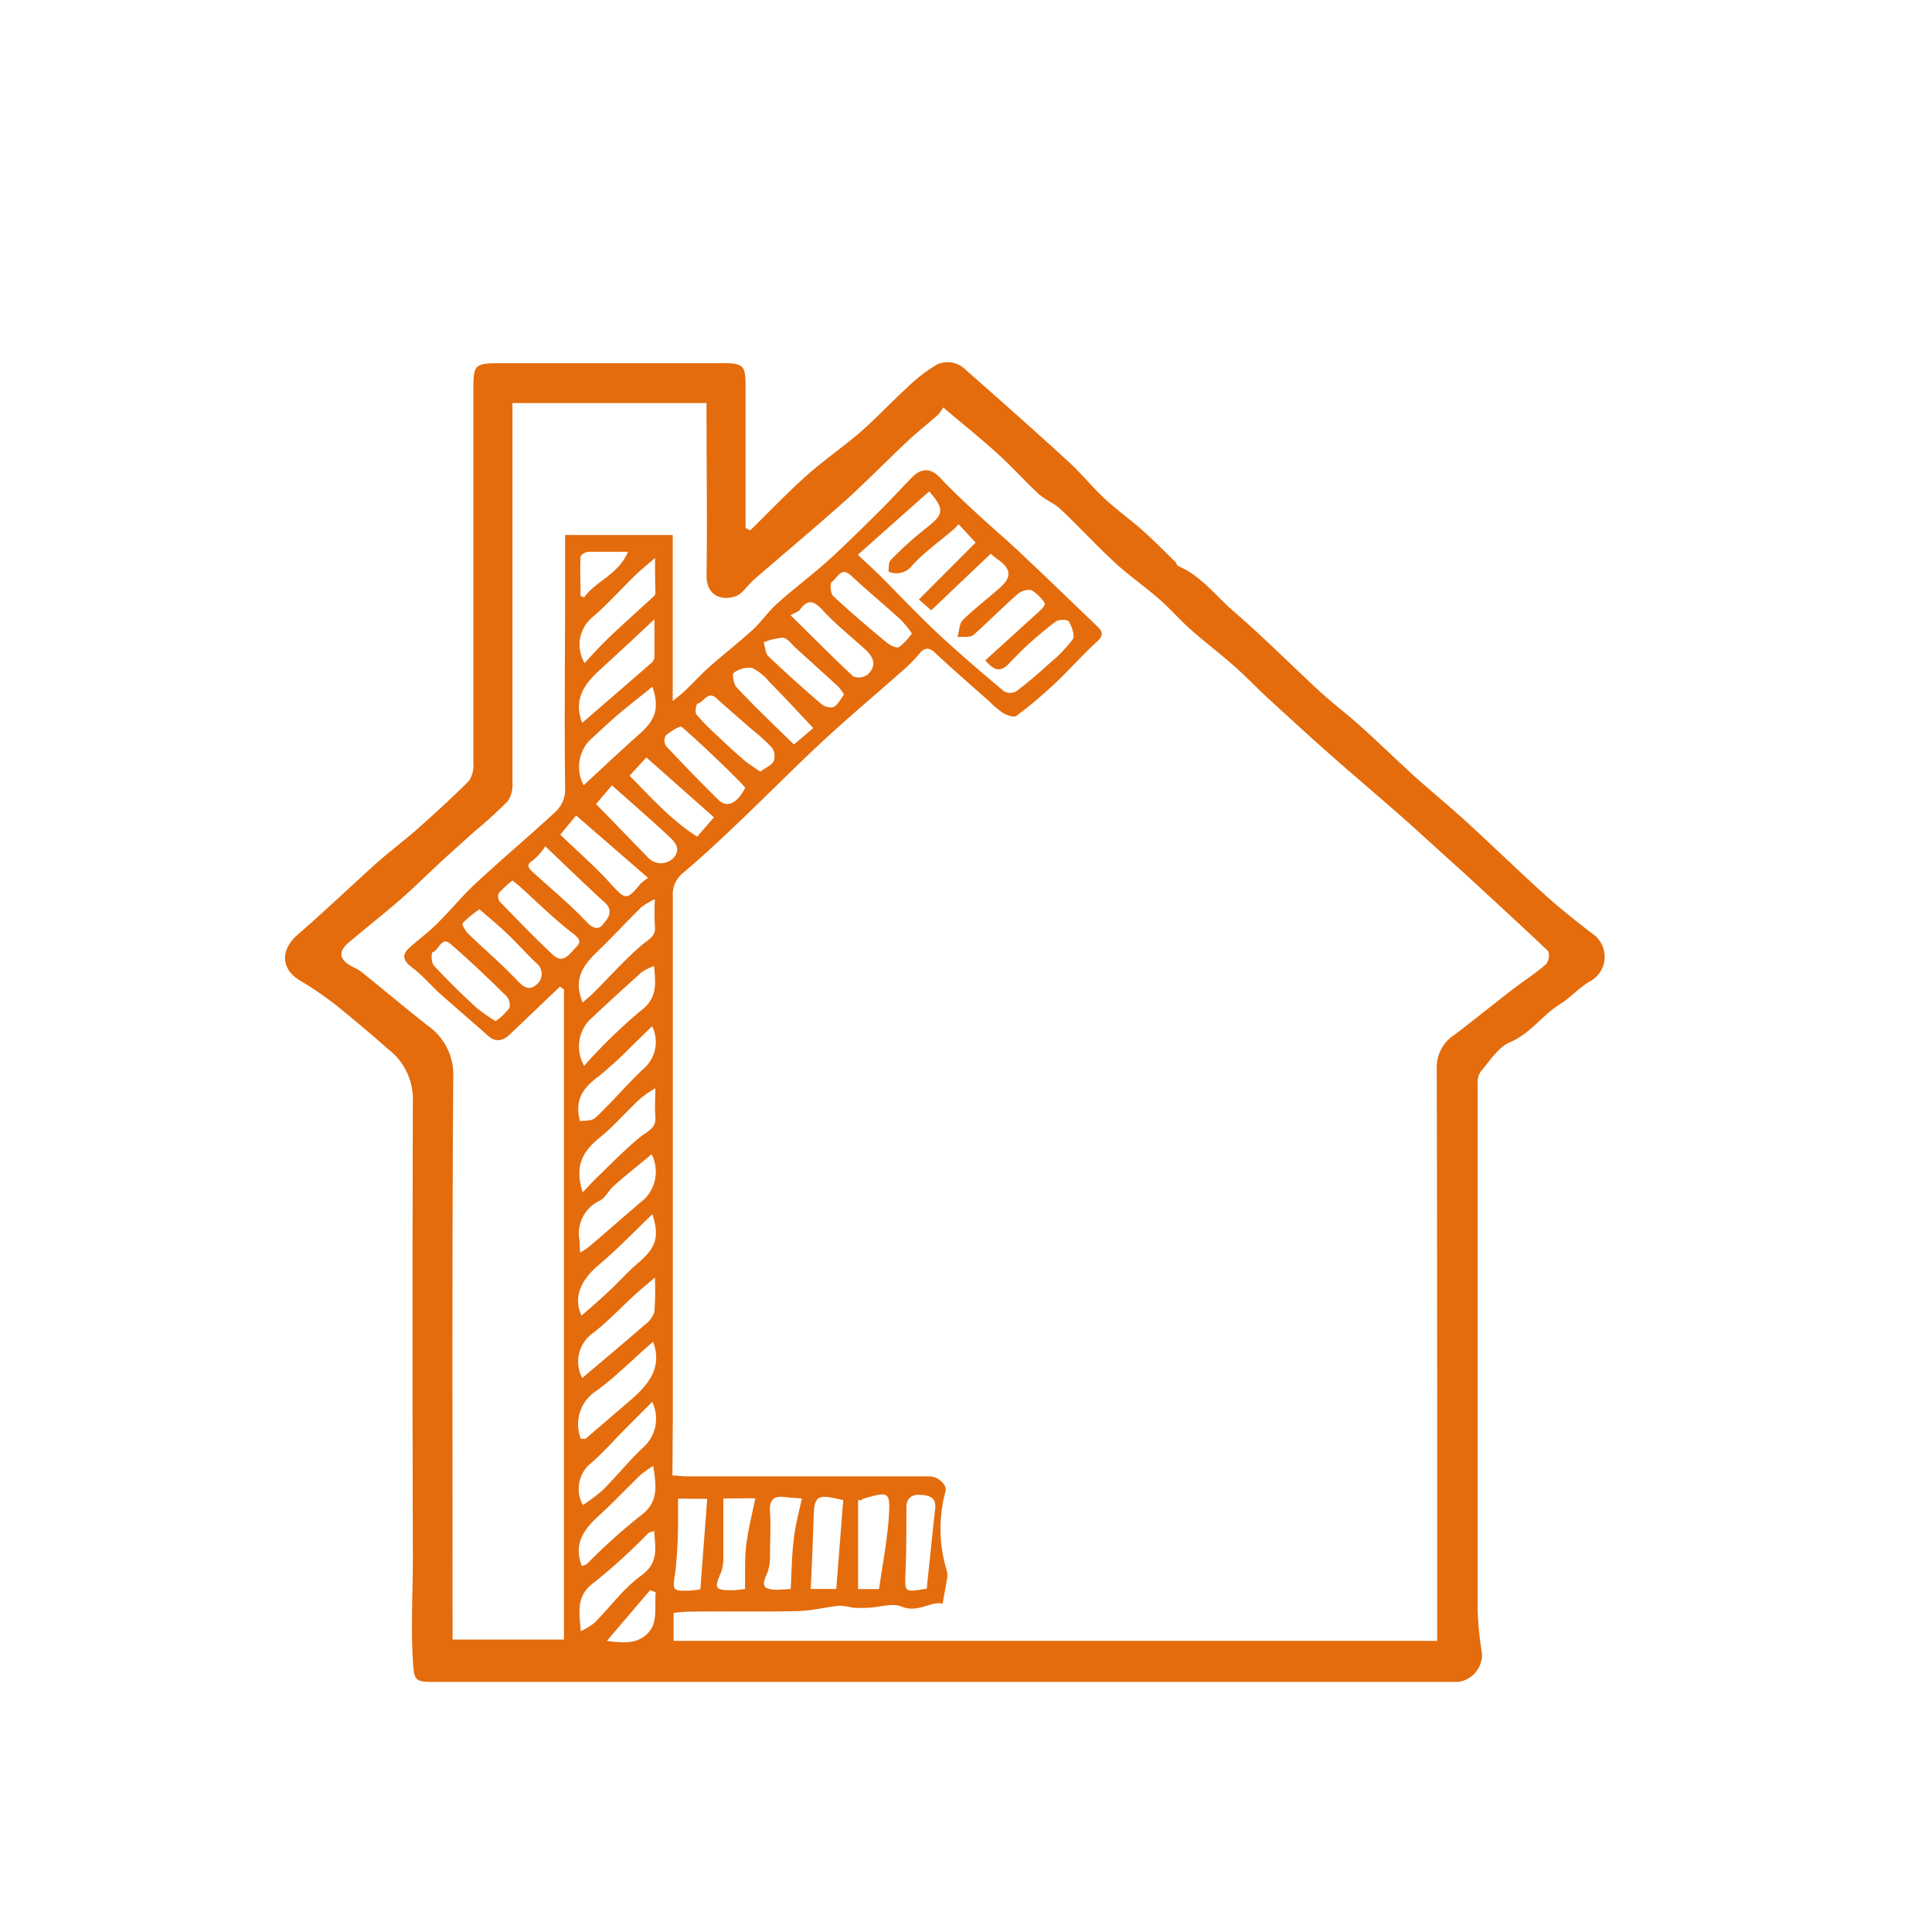 <?xml version="1.0" encoding="UTF-8"?> <svg xmlns="http://www.w3.org/2000/svg" id="Calque_1" data-name="Calque 1" viewBox="0 0 200 200"><defs><style>.cls-1{fill:#e46c0c;}</style></defs><path class="cls-1" d="M77.67,54.9c1.9-1.87,3.75-3.8,5.73-5.58C85.11,47.78,87,46.47,88.75,45s3.39-3.27,5.13-4.85A16.64,16.64,0,0,1,97,37.73a2.65,2.65,0,0,1,3,.58c3.57,3.14,7.14,6.31,10.65,9.52,1.28,1.17,2.37,2.54,3.64,3.73s2.63,2.15,3.9,3.27,2.32,2.21,3.47,3.33c.13.12.16.38.29.43,2.35,1,3.82,3,5.66,4.61,3.1,2.68,6,5.59,9,8.37,1.29,1.18,2.69,2.24,4,3.4,1.82,1.63,3.58,3.33,5.39,5s3.95,3.4,5.87,5.16c2.72,2.49,5.36,5.06,8.09,7.53,1.56,1.4,3.21,2.71,4.89,4a2.89,2.89,0,0,1-.27,4.94c-1.1.63-2,1.66-3,2.3-1.91,1.14-3.12,3.09-5.28,4-1.2.5-2.05,1.9-3,3a2.1,2.1,0,0,0-.34,1.3q0,27.18,0,54.36a34.87,34.87,0,0,0,.46,4.65,2.85,2.85,0,0,1-2.47,2.9H45c-2.07,0-2.13-.11-2.26-2.23-.21-3.57,0-7.14,0-10.71q-.07-23.67,0-47.33a6.46,6.46,0,0,0-2.5-5.18c-1.73-1.53-3.48-3-5.29-4.48a35.91,35.91,0,0,0-3.9-2.68c-2.08-1.25-1.95-3.26-.25-4.73,2.62-2.27,5.13-4.66,7.71-7C40,88.41,41.54,87.25,43,86c1.88-1.67,3.76-3.37,5.54-5.16A2.81,2.81,0,0,0,49,79q0-19.24,0-38.49c0-2.82.08-2.91,2.9-2.91h23c2,0,2.27.23,2.28,2.24V54.66Zm-8.06,97.84c.55,0,1,.09,1.37.09H84c4.07,0,8.15,0,12.22,0,.89,0,1.82.87,1.67,1.52a14.78,14.78,0,0,0,.14,8.31,2,2,0,0,1,0,.83c-.13.79-.28,1.57-.45,2.52-1.24-.29-2.53,1-4.23.31-1-.41-2.27.06-3.42.11a13,13,0,0,1-1.65,0,7.36,7.36,0,0,0-1.36-.21c-1.46.15-2.9.53-4.36.56-3.74.09-7.49,0-11.24.06-.54,0-1.07.08-1.59.12v2.9h79.05v-2c0-19.11,0-38.21-.05-57.32a4,4,0,0,1,1.87-3.44c2-1.53,4-3.14,6-4.69,1.14-.87,2.36-1.65,3.44-2.59a1.46,1.46,0,0,0,.23-1.35c-2.83-2.7-5.72-5.33-8.6-8-2.25-2-4.49-4.09-6.77-6.1s-4.86-4.18-7.26-6.31c-2.11-1.86-4.18-3.77-6.26-5.67-1.23-1.14-2.39-2.35-3.64-3.46-1.49-1.31-3.07-2.51-4.55-3.82-1.11-1-2.08-2.13-3.2-3.1-1.49-1.3-3.13-2.43-4.58-3.77-1.92-1.77-3.69-3.71-5.59-5.5-.68-.64-1.63-1-2.32-1.63-1.44-1.33-2.75-2.81-4.2-4.12-1.81-1.64-3.72-3.17-5.66-4.81a4.88,4.88,0,0,1-.57.79c-1.07.94-2.19,1.82-3.23,2.8-2,1.9-4,3.91-6,5.76-3.22,2.88-6.53,5.65-9.79,8.47-.66.57-1.17,1.48-1.91,1.73-1.47.49-3.05-.08-3-2.22.08-5.43,0-10.86,0-16.29v-1.5H53.05v1.81q0,18.75,0,37.51a3.06,3.06,0,0,1-.49,1.9,45.07,45.07,0,0,1-3.38,3.08c-1.11,1-2.23,2-3.33,3-1.48,1.37-2.91,2.79-4.43,4.12-1.71,1.49-3.51,2.89-5.25,4.37-1.21,1-1.1,1.8.3,2.56a6.31,6.31,0,0,1,.95.54c2.29,1.85,4.54,3.73,6.85,5.56a6.15,6.15,0,0,1,2.65,5.32c-.13,18.68-.07,37.36-.07,56.05v2.19H58.38V102.43l-.41-.3L52.87,107c-.69.67-1.42,1-2.29.27-1.65-1.46-3.33-2.9-5-4.38-1-.91-1.93-2-3-2.8-.87-.68-1-1.25-.18-2s2-1.61,2.87-2.5c1.42-1.4,2.7-3,4.16-4.31,2.65-2.46,5.42-4.78,8.07-7.24a3.15,3.15,0,0,0,1-2.49c-.09-7,0-14,0-21.07V55.38H69.64V72.57c.61-.51,1-.8,1.34-1.13.83-.8,1.62-1.66,2.48-2.43,1.47-1.29,3-2.49,4.46-3.81.94-.87,1.69-2,2.65-2.82,1.68-1.51,3.5-2.86,5.18-4.37s3.58-3.41,5.34-5.15c1.15-1.14,2.23-2.34,3.37-3.49,1-1,2-.88,2.92.15,1.16,1.23,2.39,2.38,3.63,3.53,1.67,1.56,3.41,3,5.07,4.61,2.51,2.36,5,4.78,7.48,7.15.64.6.67,1,0,1.61-1.54,1.4-2.92,3-4.43,4.4a43.75,43.75,0,0,1-3.92,3.29c-.26.19-1-.07-1.39-.31a10.09,10.09,0,0,1-1.46-1.24c-1.84-1.64-3.71-3.24-5.5-4.93-.65-.61-1.09-.65-1.66,0a16.05,16.05,0,0,1-1.45,1.52c-2.84,2.52-5.74,4.95-8.52,7.52-3,2.78-5.87,5.7-8.83,8.52-1.85,1.76-3.73,3.52-5.68,5.17a2.78,2.78,0,0,0-1.07,2.35q0,27,0,54.08ZM102,68.36c2-1.83,3.95-3.58,5.87-5.34.15-.14.34-.5.29-.57a4.38,4.38,0,0,0-1.39-1.36,1.79,1.79,0,0,0-1.48.46c-1.54,1.35-3,2.84-4.51,4.17-.36.3-1.1.17-1.66.23.18-.6.17-1.38.56-1.77,1.22-1.21,2.61-2.24,3.89-3.39s1-2-.34-2.92a7.89,7.89,0,0,1-.67-.55L96.4,63.18l-1.28-1.12L101,56.17l-1.77-1.9a5.25,5.25,0,0,1-.49.51c-1.42,1.22-3,2.35-4.26,3.69a2.05,2.05,0,0,1-2.51.7c.06-.4,0-.94.22-1.17a35.32,35.32,0,0,1,3.51-3.19c2-1.56,2.17-2,.49-3.94l-7.39,6.56c.94.88,1.69,1.56,2.42,2.28C93.31,61.82,95.36,64,97.54,66s4.23,3.76,6.41,5.57a1.32,1.32,0,0,0,1.25,0c1.18-.89,2.31-1.87,3.4-2.86a15,15,0,0,0,2.45-2.53c.25-.38-.09-1.3-.4-1.84-.12-.21-1.06-.24-1.35,0a36.62,36.62,0,0,0-4.6,4.09C103.71,69.56,103.06,69.61,102,68.36ZM67.71,100a6.1,6.1,0,0,0-1.31.66c-1.84,1.66-3.66,3.32-5.44,5a4,4,0,0,0-.49,4.67,57,57,0,0,1,5.8-5.65C68.09,103.34,67.87,101.85,67.71,100ZM60.23,162.1a1.64,1.64,0,0,0,.54-.21,61.94,61.94,0,0,1,5.4-4.88c2-1.4,1.8-3,1.45-5.26a11.69,11.69,0,0,0-1.32.94c-1.43,1.38-2.8,2.84-4.27,4.18S59.3,159.72,60.23,162.1Zm7.49-3.6a2.08,2.08,0,0,0-.61.21,62.2,62.2,0,0,1-5.58,5.09c-1.92,1.36-1.57,3-1.41,5.06a8,8,0,0,0,1.43-.87c1.61-1.63,3-3.56,4.83-4.89S67.84,160.27,67.72,158.5Zm-7.66-28.84a6.7,6.7,0,0,0,.85-.55c2-1.67,3.87-3.36,5.82-5a4,4,0,0,0,.73-4.62c-1.3,1.08-2.63,2.13-3.9,3.25-.53.46-.85,1.2-1.44,1.54A3.73,3.73,0,0,0,60,128.43C60,128.71,60,129,60.06,129.66Zm.36-48.37c1.94-1.79,3.81-3.56,5.74-5.27,1.74-1.54,2.11-2.7,1.38-4.93-1.16.94-2.32,1.83-3.44,2.78s-2,1.81-3,2.71A4,4,0,0,0,60.42,81.29Zm-.1,42.14c.53-.56.93-1,1.36-1.42,1.5-1.45,3-3,4.57-4.29.75-.61,1.7-.88,1.59-2.12-.08-1,0-2,0-2.94a9.26,9.26,0,0,0-2.11,1.59c-1.2,1.17-2.32,2.44-3.62,3.49C60.11,119.35,59.52,120.87,60.32,123.43Zm0-6.55-.72-.79c.69-.1,1.6,0,2-.35,1.71-1.58,3.21-3.39,4.91-5a3.7,3.7,0,0,0,1-4.51c-.64.62-1.25,1.23-1.88,1.82A42.12,42.12,0,0,1,62,111.4C59.91,112.93,59.39,114.29,60.27,116.88Zm7.54-59.16c-.93.8-1.54,1.29-2.1,1.83-1.48,1.44-2.86,3-4.42,4.33a3.71,3.71,0,0,0-.82,4.76c.91-1,1.77-1.93,2.71-2.82,1.47-1.4,3-2.75,4.49-4.13a.55.55,0,0,0,.13-.38C67.81,60.22,67.81,59.13,67.81,57.72ZM60.27,74.83c2.41-2.08,4.77-4.12,7.12-6.17a1,1,0,0,0,.36-.56c0-1.26,0-2.53,0-4-2.12,2-4,3.73-5.86,5.44S59.5,72.88,60.27,74.83Zm0,29c.53-.49,1-.85,1.36-1.24,1.59-1.6,3.1-3.29,4.81-4.76.67-.59,1.49-.83,1.35-2a27.38,27.38,0,0,1,0-2.75,8.22,8.22,0,0,0-1.41.84c-1.54,1.52-3,3.11-4.56,4.61S59.34,101.41,60.32,103.79Zm7.47,28.47c-.91.78-1.49,1.25-2.05,1.76-1.4,1.29-2.72,2.69-4.21,3.87a3.62,3.62,0,0,0-1.21,4.72c2.16-1.82,4.33-3.64,6.47-5.5a2.67,2.67,0,0,0,1-1.33A28.1,28.1,0,0,0,67.79,132.26Zm-.18,6.64c-2,1.71-3.74,3.51-5.76,5a4.1,4.1,0,0,0-1.67,5c.23,0,.4,0,.49,0l4.9-4.21C67.31,143.12,68.54,141.42,67.61,138.9Zm-.07-13.2c-1.88,1.79-3.59,3.6-5.49,5.19s-2.68,3.39-1.8,5.26c1-.85,2-1.74,3-2.68s1.92-2,3-2.89C67.93,129.11,68.27,128,67.54,125.7Zm0,19.41q-1.86,1.86-3.71,3.73a33,33,0,0,1-2.51,2.51,3.43,3.43,0,0,0-.93,4.41,17.6,17.6,0,0,0,2.06-1.55c1.41-1.41,2.69-3,4.13-4.36A4,4,0,0,0,67.51,145.11ZM58,86.4c1.71,1.66,3.55,3.25,5.14,5s1.71,1.87,3.15.1a5.32,5.32,0,0,1,.8-.62l-7.45-6.46Zm7.17-6.1c2,2,4.21,4.54,7,6.31l1.74-2-7-6.2ZM94.4,65.57a11.05,11.05,0,0,0-1.15-1.41c-1.69-1.54-3.45-3-5.14-4.57-1.07-1-1.42.27-2,.66-.21.15-.14,1.19.14,1.45,1.81,1.69,3.7,3.29,5.61,4.87.32.27,1,.56,1.21.41A6.11,6.11,0,0,0,94.4,65.57ZM78.7,79.88c.61-.44,1.2-.67,1.39-1.08a1.56,1.56,0,0,0-.17-1.39,18.85,18.85,0,0,0-2-1.83c-1.25-1.09-2.51-2.17-3.74-3.28-.95-.88-1.31.45-2,.54a1.49,1.49,0,0,0-.11,1.1,23.82,23.82,0,0,0,2.17,2.21c.85.8,1.69,1.6,2.58,2.35C77.32,79,78,79.37,78.7,79.88ZM51.31,105.71a6.74,6.74,0,0,0,1.43-1.37,1.41,1.41,0,0,0-.34-1.25c-1.89-1.85-3.8-3.69-5.81-5.41-.91-.77-1.15.73-1.84.91a1.87,1.87,0,0,0,.12,1.32c1.42,1.52,2.91,3,4.43,4.39A17.9,17.9,0,0,0,51.31,105.71ZM49.64,94.13a11.7,11.7,0,0,0-1.75,1.44c-.1.12.29.81.59,1.1,1.69,1.63,3.48,3.15,5.09,4.86.61.64,1.18,1,1.81.51a1.42,1.42,0,0,0,.14-2.34c-1.07-1-2-2.1-3.09-3.11C51.59,95.78,50.68,95.05,49.64,94.13Zm6.81-6.52a6.47,6.47,0,0,1-1.26,1.44c-.85.51-.41.87,0,1.26,1.86,1.7,3.82,3.3,5.53,5.13.64.68,1.21.83,1.64.31s1.3-1.37.24-2.33C60.53,91.54,58.53,89.58,56.45,87.61ZM87.37,71.9a5.54,5.54,0,0,0-.58-.81c-1.46-1.34-2.93-2.66-4.4-4-.43-.39-.85-1-1.33-1.08a6.31,6.31,0,0,0-2,.49c.15.49.16,1.12.48,1.43,1.77,1.69,3.6,3.33,5.45,4.92a1.52,1.52,0,0,0,1.29.35C86.69,73,87,72.41,87.37,71.9ZM53.05,91.15a11.52,11.52,0,0,0-1.42,1.31.91.91,0,0,0,.12.89c1.81,1.87,3.61,3.75,5.51,5.51,1.08,1,1.75-.19,2.36-.79s.36-.93-.37-1.49c-1.91-1.46-3.63-3.18-5.43-4.8C53.61,91.59,53.37,91.41,53.05,91.15Zm33.52,73.34.72-9.19c-2.77-.69-3-.5-3.07,1.93s-.18,4.75-.29,7.26ZM77.15,81.58a6,6,0,0,0-.46-.56c-2-2-4-3.92-6.11-5.77-.18-.16-1.16.47-1.65.88a1.09,1.09,0,0,0,0,1.08c1.77,1.89,3.57,3.75,5.42,5.57.77.76,1.56.47,2.2-.29C76.74,82.25,76.89,82,77.15,81.58ZM91,164.5c.35-2.5.82-4.89,1-7.3.18-2.83.06-2.83-2.61-2.06-.08,0-.14.1-.21.15h-.35v9.21Zm4.93,0c.3-2.83.57-5.58.88-8.32.14-1.24-.72-1.39-1.56-1.44s-1.44.33-1.42,1.4c0,2.2,0,4.39-.09,6.59S93.64,164.81,95.88,164.47ZM82.19,77.07l2-1.7c-1.55-1.63-3-3.23-4.56-4.79a5.14,5.14,0,0,0-1.79-1.44,2.62,2.62,0,0,0-1.9.53c-.16.1,0,1.15.31,1.48C78.14,73.17,80.17,75.1,82.19,77.07Zm-12,78.07c0,.78,0,1.38,0,2a49.36,49.36,0,0,1-.28,5.59c-.29,1.92-.38,2,1.59,1.92a8.84,8.84,0,0,0,1-.13l.71-9.36ZM81.84,63.69c2.22,2.19,4.31,4.3,6.49,6.33a1.54,1.54,0,0,0,1.44-.16c.92-.8.82-1.68-.16-2.59-1.49-1.37-3.11-2.63-4.47-4.13-.94-1-1.53-1.12-2.35,0C82.62,63.34,82.28,63.43,81.84,63.69ZM61.7,83.23l5.42,5.58a1.81,1.81,0,0,0,2.6,0c.83-.93.14-1.66-.48-2.23-1.91-1.79-3.9-3.5-5.89-5.28Zm13.18,71.89c0,2.12,0,4.07,0,6a4.44,4.44,0,0,1-.23,1.64c-.75,1.67-.64,1.88,1.2,1.86.39,0,.79-.08,1.28-.12,0-.64,0-1.15,0-1.66,0-1.16,0-2.34.21-3.49.19-1.37.54-2.71.85-4.25Zm8.11,0c-.86-.07-1.27-.08-1.68-.14-1.17-.16-1.69.22-1.6,1.51.1,1.53,0,3.08,0,4.62a4.8,4.8,0,0,1-.29,1.75c-.61,1.31-.45,1.66.95,1.71.49,0,1-.05,1.48-.08.1-1.79.11-3.42.31-5C82.28,158.12,82.65,156.76,83,155.17Zm-18-98c-1.67,0-2.87,0-4.07,0-.29,0-.81.32-.82.51-.07,1.35,0,2.7,0,4.06l.38.15C61.63,60.16,63.94,59.56,65,57.15ZM62.83,169.86c1.6.22,3.55.45,4.6-1.28.6-1,.33-2.48.45-3.75l-.58-.22Z"></path></svg> 